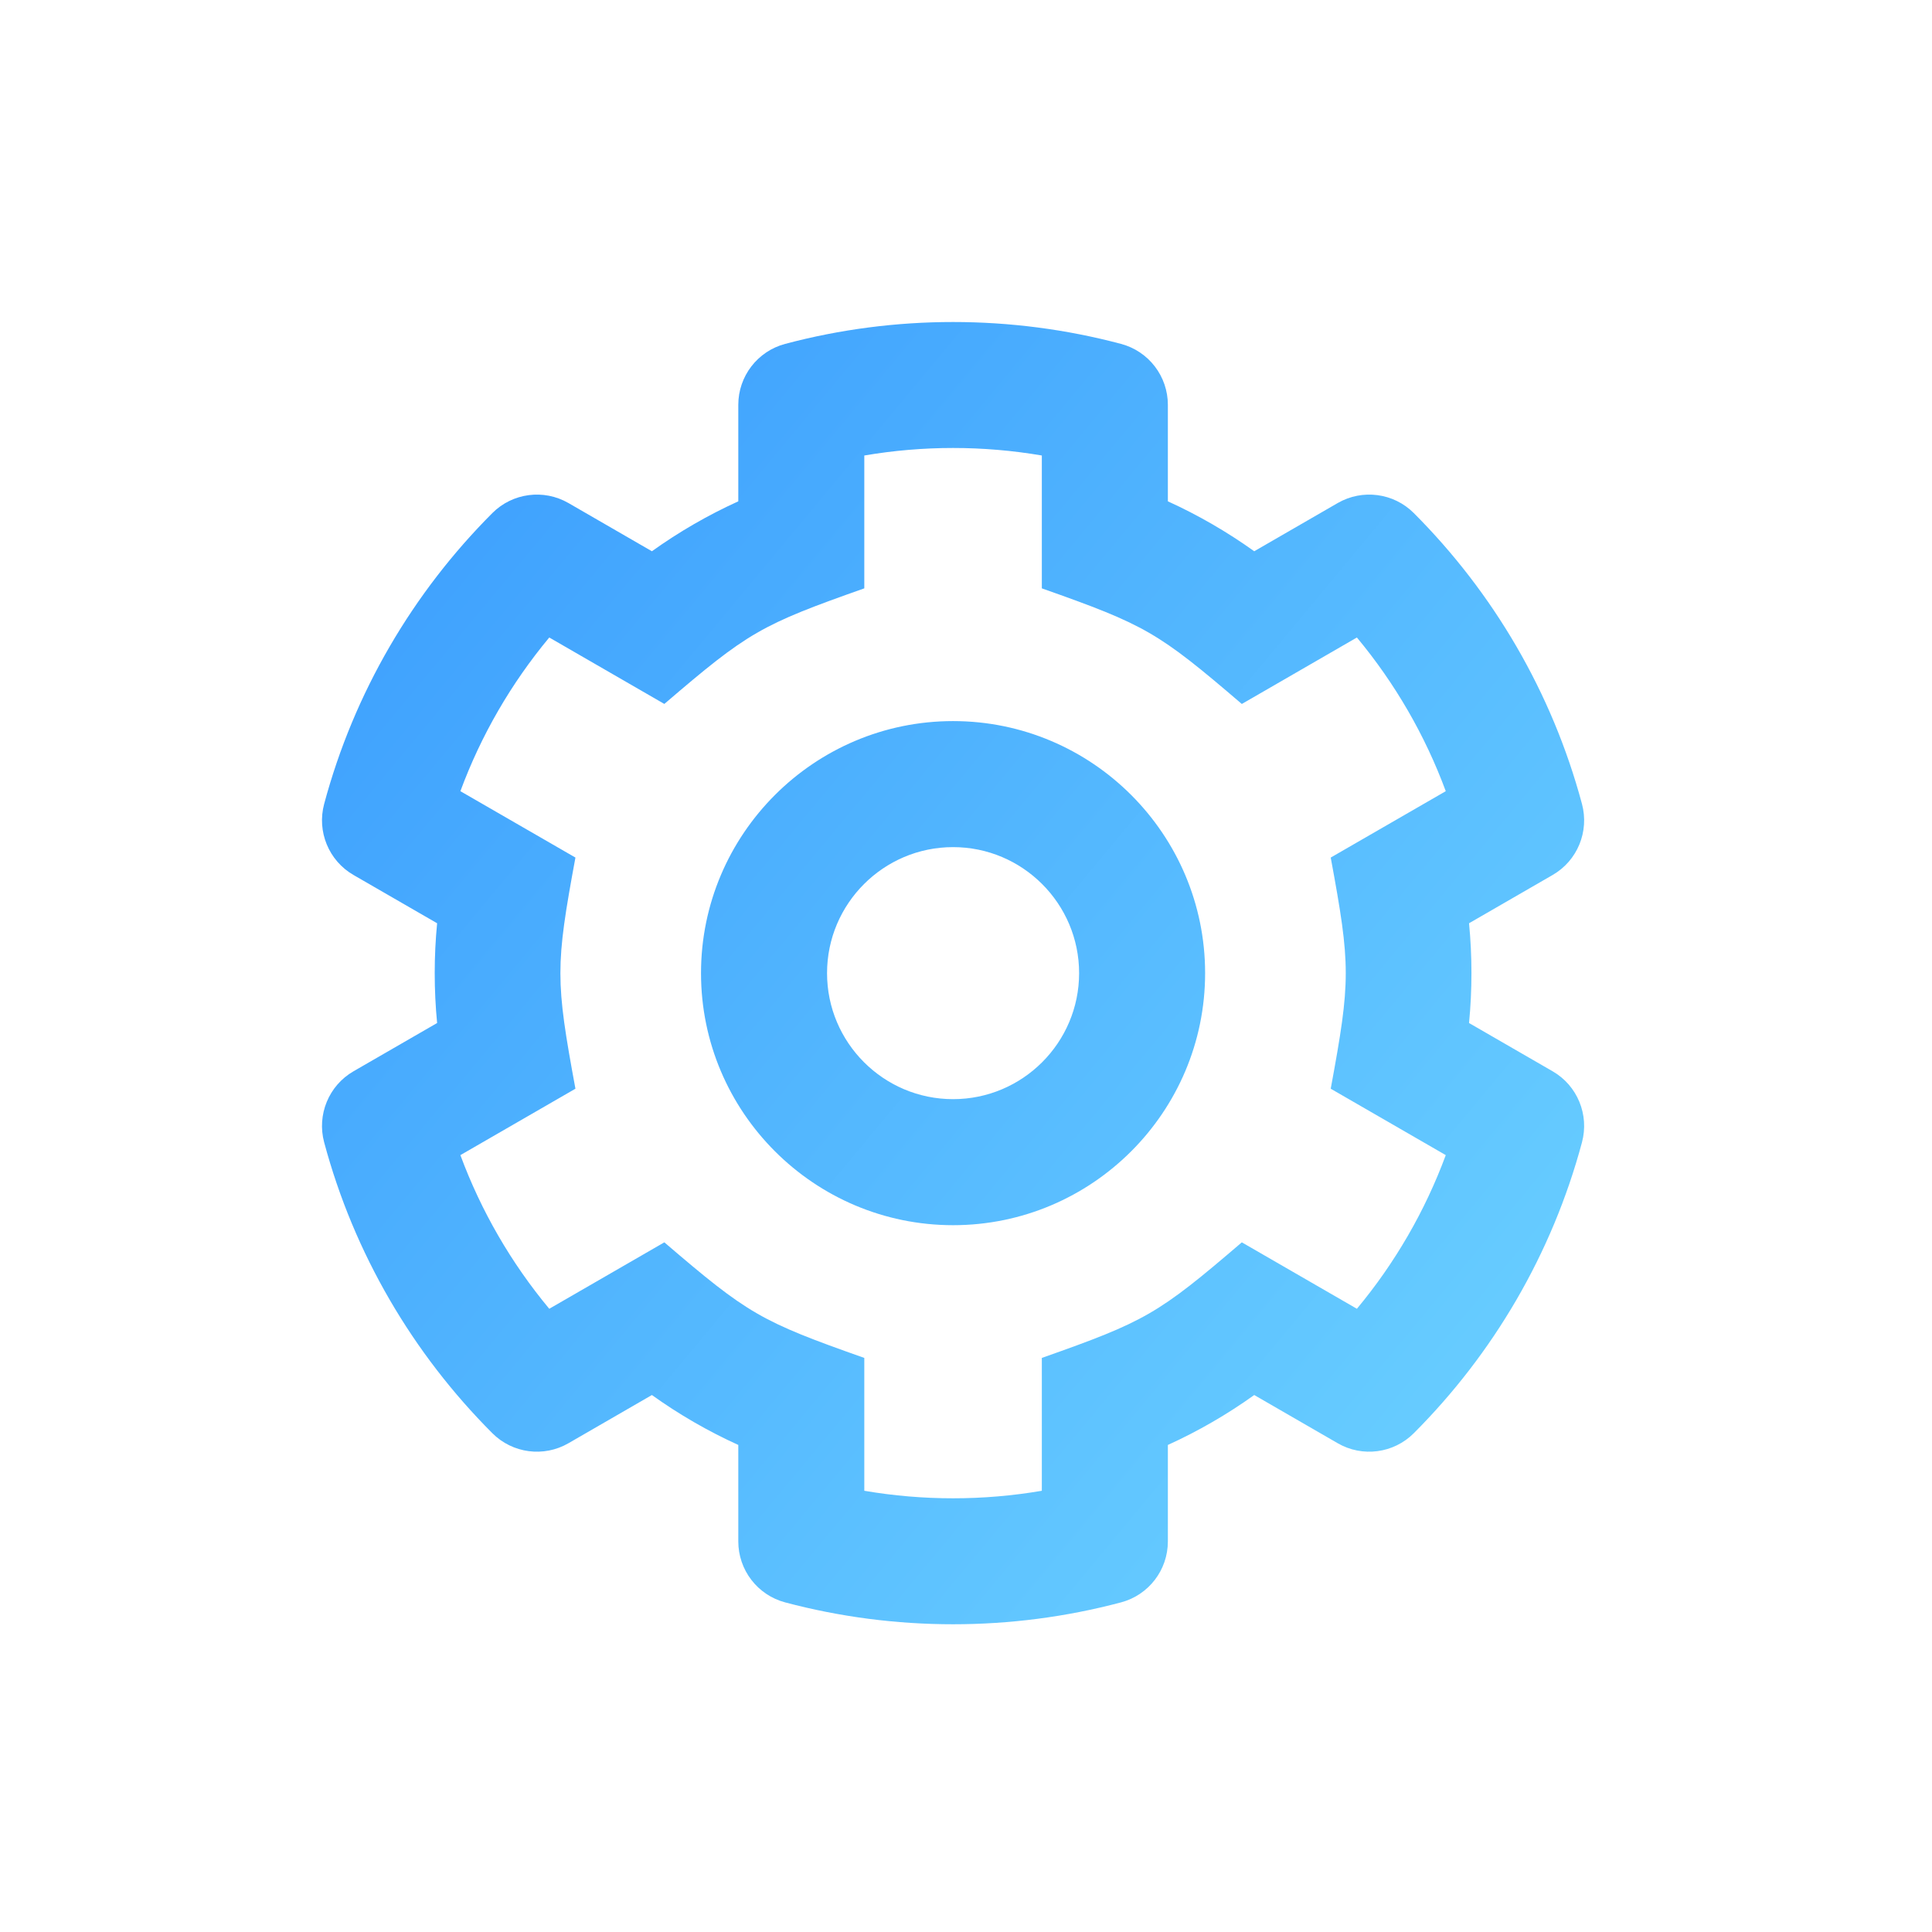 <svg xmlns="http://www.w3.org/2000/svg" width="64" height="64" viewBox="0 0 64 64" fill="none"><path d="M48.664 30.584L51.433 28.985C52.253 28.512 52.65 27.547 52.405 26.632C51.413 22.933 49.462 19.627 46.834 16.996C46.166 16.327 45.131 16.192 44.313 16.664L41.548 18.261C40.65 17.619 39.692 17.064 38.687 16.607V13.41C38.687 12.95 38.535 12.502 38.254 12.137C37.974 11.772 37.58 11.51 37.135 11.392C33.503 10.426 29.645 10.425 26.009 11.392C25.094 11.635 24.457 12.463 24.457 13.41V16.607C23.452 17.064 22.493 17.618 21.595 18.261L18.831 16.664C18.012 16.192 16.978 16.327 16.31 16.996C13.682 19.627 11.73 22.933 10.738 26.632C10.493 27.547 10.891 28.512 11.71 28.985L14.48 30.584C14.374 31.683 14.374 32.79 14.48 33.889L11.71 35.488C10.891 35.961 10.493 36.927 10.738 37.841C11.73 41.54 13.682 44.846 16.31 47.477C16.978 48.146 18.012 48.282 18.831 47.809L21.595 46.212C22.493 46.855 23.452 47.409 24.457 47.866V51.063C24.457 51.523 24.609 51.971 24.89 52.336C25.17 52.701 25.564 52.963 26.008 53.081C29.641 54.047 33.498 54.048 37.135 53.081C38.05 52.838 38.687 52.01 38.687 51.063V47.866C39.692 47.409 40.65 46.855 41.548 46.212L44.313 47.809C45.131 48.282 46.166 48.146 46.834 47.477C49.462 44.846 51.413 41.54 52.405 37.841C52.65 36.927 52.253 35.961 51.433 35.488L48.664 33.889C48.77 32.789 48.77 31.684 48.664 30.584ZM44.082 36.065L47.893 38.265C47.208 40.116 46.212 41.838 44.949 43.355L41.137 41.154C38.355 43.537 37.949 43.77 34.512 44.983V49.384C32.566 49.716 30.578 49.716 28.631 49.384V44.983C25.195 43.77 24.787 43.536 22.007 41.154L18.195 43.355C16.932 41.837 15.936 40.116 15.251 38.265L19.062 36.065C18.398 32.473 18.398 32.002 19.062 28.408L15.251 26.209C15.933 24.362 16.93 22.639 18.195 21.118L22.007 23.319C24.788 20.936 25.195 20.703 28.631 19.49V15.089C30.578 14.757 32.566 14.757 34.512 15.089V19.49C37.948 20.703 38.356 20.938 41.137 23.32L44.949 21.118C46.212 22.636 47.208 24.357 47.893 26.209L44.082 28.408C44.746 32 44.746 32.471 44.082 36.065ZM31.572 23.887C26.968 23.887 23.222 27.633 23.222 32.237C23.222 36.841 26.968 40.586 31.572 40.586C36.176 40.586 39.921 36.841 39.921 32.237C39.921 27.633 36.176 23.887 31.572 23.887ZM31.572 36.411C29.27 36.411 27.397 34.539 27.397 32.237C27.397 29.935 29.27 28.062 31.572 28.062C33.874 28.062 35.747 29.935 35.747 32.237C35.747 34.539 33.874 36.411 31.572 36.411Z" fill="url(#paint0_linear_1331_2817)"></path><defs><linearGradient id="paint0_linear_1331_2817" x1="27.231" y1="-5.737" x2="71.752" y2="31.268" gradientUnits="userSpaceOnUse"><stop stop-color="#3B9DFE"></stop><stop offset="1" stop-color="#6ED4FF"></stop></linearGradient></defs></svg>